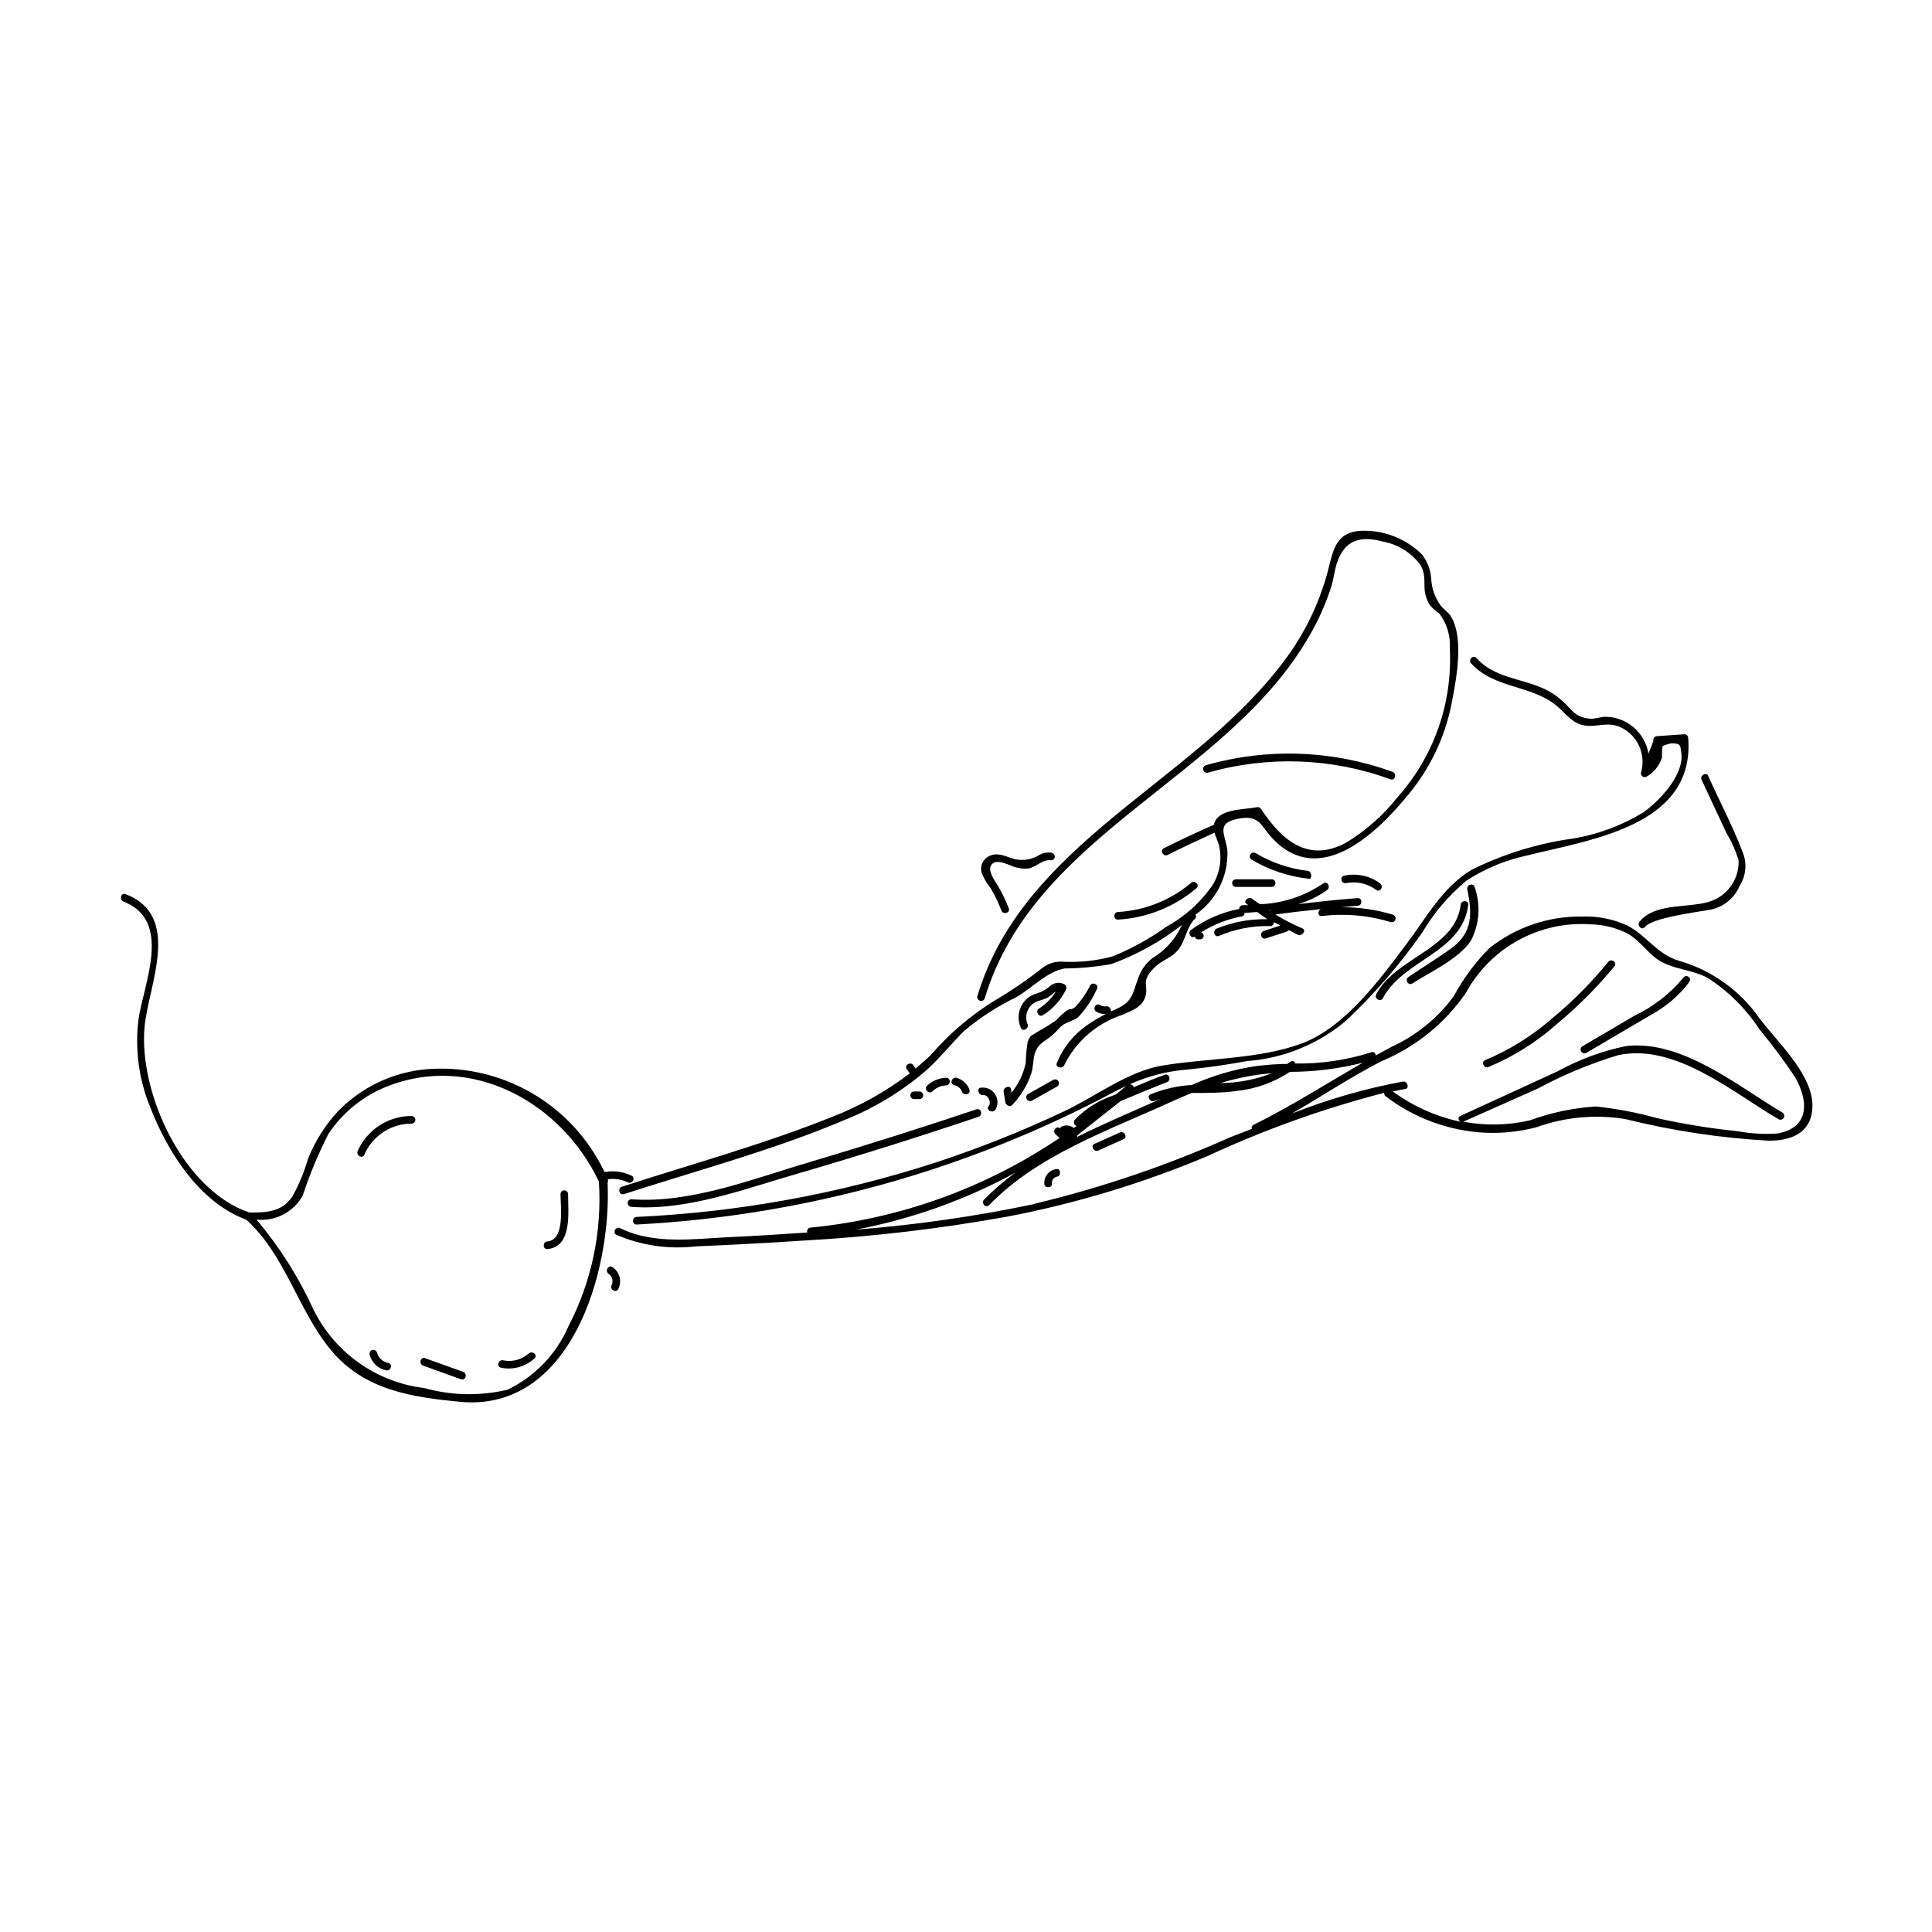 <?xml version="1.0" encoding="UTF-8"?>
<!-- Uploaded to: SVG Repo, www.svgrepo.com, Generator: SVG Repo Mixer Tools -->
<svg fill="#000000" width="800px" height="800px" version="1.1" viewBox="144 144 512 512" xmlns="http://www.w3.org/2000/svg">
 <g>
  <path d="m305.03 457.43c0.152-0.285 0.152-0.625 0-0.906 1.82-0.273 3.68 0.008 5.34 0.805 1.16 0.555 2.168-1.16 1.008-1.762-2.144-1.035-4.555-1.387-6.902-1.008h-0.301c-4.168-8.777-10.906-16.078-19.32-20.938-8.414-4.859-18.102-7.047-27.789-6.269-8.98 0.777-17.379 4.785-23.629 11.285-3.328 3.644-5.973 7.859-7.809 12.445-1.004 3.508-2.406 6.887-4.18 10.074-2.82 4.031-6.699 4.18-11.336 4.18-17.633-5.894-29.371-31.84-27.809-49.121 1.008-11.184 10.078-29.473-5.039-35.266-1.211-0.453-1.715 1.461-0.555 1.965 13 5.039 5.492 21.461 4.031 30.984-1.043 7.977 0.016 16.086 3.07 23.527 4.586 11.789 12.949 25.191 25.492 29.824 10.48 9.574 13.551 23.832 22.418 34.562 8.867 10.73 21.816 12.496 34.41 13.703 29.176 2.57 39.906-34.355 38.898-58.086zm-10.379 38.039v-0.004c-3.184 7.379-8.93 13.355-16.172 16.828-7.277 1.715-14.867 1.562-22.066-0.453-12.652-1.523-23.68-9.332-29.324-20.758-3.93-8.609-9.012-16.645-15.113-23.879 4.984 0.531 9.805-1.969 12.242-6.348 1.844-5.609 4.121-11.066 6.801-16.324 3.766-5.688 9.18-10.082 15.52-12.594 22.469-8.969 46.301 4.281 56.176 25.191v-0.004c0.852 13.277-1.934 26.535-8.062 38.34z"/>
  <path d="m252.99 439.75c-3.012 0.012-5.953 0.891-8.473 2.535-2.519 1.645-4.512 3.984-5.734 6.734-0.504 1.16 1.211 2.215 1.762 1.008 2.16-5.031 7.121-8.285 12.594-8.262 0.559-0.043 0.977-0.527 0.934-1.086-0.043-0.555-0.527-0.973-1.082-0.93z"/>
  <path d="m292.54 460.46c0 3.273 1.258 12.09-3.477 12.543-1.258 0-1.309 2.117 0 2.016 6.75-0.605 5.441-10.078 5.492-14.559 0-0.559-0.449-1.008-1.008-1.008-0.555 0-1.008 0.449-1.008 1.008z"/>
  <path d="m306.29 479.8c-1.059-0.707-2.066 1.008-1.008 1.762v0.004c0.973 0.672 1.312 1.953 0.809 3.023-0.605 1.16 1.16 2.168 1.762 1.008 1.039-2.047 0.363-4.547-1.562-5.797z"/>
  <path d="m308.81 458.49c-1.211 0.402-0.707 2.367 0.555 1.965 19.398-6.297 39.5-11.637 58.34-19.598 8.129-3.231 15.645-7.832 22.219-13.605 3.375-3.125 6.246-6.75 9.621-10.078l0.004 0.004c4.148-3.492 8.719-6.453 13.602-8.816 4.133-2.316 8.262-6.902 13-7.707l-0.004-0.004c4.141-0.035 8.27-0.422 12.344-1.156 6.754-2.457 13.078-5.961 18.742-10.379-1.441 3.184-3.703 5.93-6.547 7.961-2.367 1.348-4.16 3.516-5.039 6.094-1.512 4.18-1.512 6.297-5.691 8.16l-0.004 0.004c-2.719 1.172-5.316 2.606-7.758 4.281-3.637 2.484-6.457 5.992-8.109 10.074-0.504 1.211 1.461 1.715 1.965 0.555 3.086-6.231 8.523-10.98 15.113-13.199 2.769-1.258 5.492-1.965 6.398-5.039 0.906-3.07-1.562-3.981 2.82-8.008 1.512-1.359 3.578-2.066 5.039-3.426 2.871-2.57 2.672-6.648 5.391-9.219v-0.004c0.211-0.285 0.211-0.672 0-0.957 5.547-3.832 8.742-10.242 8.465-16.977-0.555-4.383-3.176-7.203 2.719-8.414 5.894-1.211 6.047 1.863 9.371 5.34 12.344 12.898 27.305-1.309 35.668-11.539l0.004 0.004c5.809-6.918 9.793-15.18 11.586-24.035 1.258-6.5 3.426-17.23 0-23.227-0.754-1.309-1.762-1.812-2.719-2.922v0.004c-1.582-2.102-2.496-4.629-2.621-7.258-0.156-2.301-0.98-4.504-2.367-6.348-4.32-4.324-10.266-6.629-16.375-6.348-6.398 0.352-7.254 5.039-8.566 10.379-2.473 9.48-6.938 18.328-13.098 25.945-24.234 31.035-67.762 46.855-79.855 86.957-0.152 0.543 0.164 1.109 0.707 1.262 0.543 0.152 1.105-0.164 1.258-0.707 13.203-43.781 64.289-58.09 86.051-96.074 2.348-4.035 4.258-8.309 5.695-12.746 0.754-2.316 0.957-5.039 1.812-7.152 2.266-6.047 6.953-6.348 11.789-5.039v-0.004c4.027 0.703 7.637 2.918 10.078 6.199 1.863 3.223 0.504 5.441 1.512 8.465 0.211 0.723 0.516 1.418 0.906 2.062 0.734 0.93 1.621 1.73 2.617 2.371 2.012 2.672 2.996 5.981 2.773 9.32 0.738 14.402-4.223 28.52-13.805 39.297-3.793 4.812-8.418 8.906-13.652 12.09-10.078 5.492-17.129-0.656-22.57-8.918-0.25-0.387-0.715-0.57-1.16-0.453-3.477 0.707-10.379 0.301-11.336 4.637-4.5 1.98-8.934 4.062-13.301 6.246-1.16 0.605 0 2.316 1.008 1.762 4.133-2.066 8.262-3.981 12.445-5.894 0.402 1.309 1.109 2.719 1.309 3.828v0.004c0.672 3.367 0.082 6.863-1.664 9.824-3.195 4.691-7.461 8.559-12.441 11.285-4.383 3.144-9.117 5.766-14.109 7.809-4.523 1.234-9.223 1.711-13.902 1.41-1.848 0.016-3.629 0.676-5.039 1.863-3.758 2.973-7.711 5.684-11.84 8.113-6.508 3.93-12.355 8.859-17.332 14.609-1.309 1.359-2.769 2.519-4.18 3.727l-0.605-0.855c-0.754-1.059-2.469 0-1.762 1.008l0.805 1.16c-6.219 4.742-13.07 8.594-20.355 11.434-18.137 7.309-37.281 12.547-55.922 18.594z"/>
  <path d="m461.06 379.39c1.008-0.855-0.453-2.266-1.41-1.41v-0.004c-5.445 4.594-12.234 7.301-19.344 7.711-1.309 0-1.309 2.117 0 2.016 7.637-0.449 14.922-3.367 20.754-8.312z"/>
  <path d="m512.5 350.52c1.211 0.453 1.762-1.512 0.555-1.965-15.895-5.789-33.211-6.406-49.477-1.762-0.543 0.152-0.855 0.715-0.703 1.258 0.152 0.543 0.715 0.859 1.258 0.707 15.906-4.531 32.836-3.914 48.367 1.762z"/>
  <path d="m406.5 379.34c1.129 1.895 2.09 3.883 2.875 5.945 0.453 1.211 2.418 0.656 1.965-0.555-0.781-2.039-1.723-4.012-2.824-5.894-0.805-1.359-3.68-5.039-1.008-6.246 1.059-0.555 3.074 0.301 4.082 0.656v-0.004c1.559 0.773 3.309 1.086 5.039 0.906 2.117-0.453 3.68-2.469 5.945-2.168 1.258 0 1.258-1.863 0-2.016v0.004c-0.98-0.137-1.98 0.023-2.871 0.453-1.945 1.285-4.316 1.758-6.602 1.309-2.367-0.605-4.684-2.117-7.152-0.754-1.531 0.828-2.285 2.606-1.816 4.281 0.57 1.477 1.371 2.852 2.367 4.082z"/>
  <path d="m610.34 413.95c-5.172-7.461-12.777-12.895-21.512-15.367-5.894-1.812-8.465-6.75-13.703-9.371l-0.004 0.004c-3.758-1.703-7.867-2.496-11.988-2.32-8.891-0.105-17.539 2.867-24.484 8.414-3.734 3.777-6.906 8.07-9.422 12.746-4.281 5.801-9.969 10.41-16.527 13.402l-4.133 2.266c0-0.605-0.453-1.109-1.16-0.855h0.004c-6.512 2.07-13.316 3.074-20.152 2.973 0-0.504-0.754-0.906-1.309-0.453l-0.754 0.555c-2.672 0-5.391 0.25-8.113 0.555-5.953 0.852-11.758 2.547-17.23 5.035-3.758 0.215-7.449 1.047-10.934 2.469-1.211 0.504 0 2.266 1.008 1.762l1.664-0.555c-7.203 3.273-14.812 6.398-22.117 10.078 0.008-0.133 0.008-0.266 0-0.402 3.859-3.055 7.691-6.078 11.484-9.066 4.062-1.746 8.16-3.426 12.293-5.039 1.211-0.453 0.707-2.367-0.555-1.965-2.769 1.008-5.543 2.168-8.262 3.324-0.113-0.465-0.527-0.797-1.008-0.805 4.777-2.152 9.891-3.465 15.117-3.879 5.34-0.504 10.68-1.309 15.973-2.266l-0.004-0.004c9.664-0.711 18.852-4.469 26.25-10.73 7.496-7.062 14.25-14.879 20.152-23.324 3.098-5.25 7.086-9.922 11.789-13.805 4.859-3.152 10.254-5.391 15.918-6.602 16.574-4.18 44.586-7.707 42.773-31.137 0-0.266-0.105-0.523-0.293-0.711-0.191-0.188-0.445-0.293-0.715-0.293l-7.254 0.504c-0.309 0.004-0.598 0.148-0.785 0.395-0.184 0.246-0.25 0.562-0.172 0.863l-1.309 3.375c-0.926-5.566-5.695-9.68-11.336-9.773-1.41 0-2.871 0.656-4.231 0.504-3.777-0.352-4.637-2.215-6.801-4.281h-0.004c-1.598-1.555-3.457-2.816-5.492-3.731-6.047-2.719-13.047-2.82-17.734-8.062-0.855-0.957-2.266 0.453-1.41 1.41 6.246 6.953 16.574 5.594 23.277 11.789 2.367 2.168 3.879 4.332 7.152 4.734 3.273 0.402 5.996-1.258 9.574 0.605v0.004c4.262 2.211 6.371 7.125 5.039 11.738-0.113 0.395 0.02 0.816 0.34 1.07 0.32 0.254 0.762 0.289 1.121 0.09 1.941-1.109 3.398-2.906 4.078-5.039 0-0.605 0-3.023 0.25-3.125s1.613-0.605 2.266-0.656c2.57 0 2.316 0.555 2.621 2.57 0.754 5.894-5.894 12.746-10.078 15.719h0.004c-5.637 3.441-11.879 5.781-18.387 6.902-9.469 1.273-18.66 4.102-27.207 8.363-7.758 4.734-11.891 12.645-17.23 19.699-7.004 9.32-16.223 21.914-27.508 26.199-11.285 4.281-25.191 3.93-37.18 5.945-9.117 1.512-17.836 8.312-26.148 12.191-10.918 5.148-22.141 9.621-33.605 13.402-25.73 8.371-52.469 13.254-79.5 14.508-1.309 0-1.309 2.066 0 2.016 44.328-2.324 87.602-14.363 126.76-35.266 1.008-0.555 2.016-0.957 2.973-1.461-0.855 0.754-1.762 1.41-2.621 2.168l-0.957 0.402h0.004c-3.82 1.305-7.273 3.496-10.078 6.398-0.215 0.27-0.281 0.629-0.184 0.961 0.102 0.332 0.359 0.594 0.688 0.699l-0.754 0.504c-0.879-0.676-2.043-0.848-3.074-0.453-0.254 0.102-0.453 0.305-0.555 0.555-0.855-0.805-2.117 0.555-1.309 1.461 0.355 0.402 0.762 0.758 1.207 1.059-19.676 13.297-42.363 21.469-66 23.781-0.309 0.016-0.598 0.176-0.773 0.43-0.176 0.258-0.227 0.582-0.133 0.879-6.801 0.453-13.602 0.906-20.453 1.211-9.621 0.453-20.152 2.066-29.121-2.367-1.16-0.555-2.168 1.16-1.008 1.762 6.582 2.828 13.789 3.891 20.91 3.07 9.641-0.402 19.297-0.922 28.969-1.562v0.004c18.047-1.016 36.016-3.137 53.805-6.348 18.16-3.484 35.906-8.852 52.949-16.023 15.078-7 30.762-12.613 46.855-16.777-0.055 0.344 0.078 0.691 0.352 0.906 7.617 5.828 16.824 9.203 26.402 9.676 4.582 0.203 9.168-0.289 13.602-1.461 7.535-2.703 15.629-3.445 23.527-2.168 12.488 3.117 25.238 5.039 38.09 5.742 6.551 0 11.84-2.519 11.488-10.078-0.555-8.008-9.223-16.066-13.957-22.266zm-129.23 14.461c-4.359 1.684-8.984 2.57-13.656 2.617 4.441-1.367 9.023-2.246 13.656-2.617zm-47.863 11.184-1.309 0.957zm-15.113 23.477c-15.625 3.293-31.441 5.562-47.359 6.801 14.809-2.797 29.09-7.894 42.32-15.113-2.969 2.144-5.75 4.539-8.312 7.156-0.906 0.957 0.504 2.367 1.41 1.41 12.695-13.199 31.59-19.75 47.914-27.207 1.914-0.906 3.828-1.664 5.691-2.469 4.082 0 8.262 0 12.043-0.555h-0.004c5.008-0.531 9.809-2.262 14.008-5.035 6.508-0.02 12.984-0.832 19.297-2.422-9.621 5.543-18.992 11.539-28.969 16.473v0.004c-0.402 0.184-0.582 0.652-0.406 1.059l-5.641 2.164c-16.746 7.488-34.152 13.41-51.992 17.684zm196.99-18.691c-3.555 0.254-7.125 0.051-10.629-0.602-7.203-0.727-14.352-1.887-21.414-3.477-5.312-1.48-10.738-2.508-16.223-3.074-5.957 0.387-11.824 1.625-17.43 3.676-5.793 1.336-11.797 1.457-17.633 0.355l19.801-8.816h-0.004c6.777-3.641 13.898-6.594 21.262-8.816 15.113-3.223 30.23 9.824 42.473 16.977 0.484 0.277 1.105 0.109 1.383-0.379 0.281-0.484 0.109-1.105-0.375-1.383-11.941-7.106-26.551-19.297-41.363-17.633v-0.004c-6.363 1.312-12.496 3.57-18.188 6.703l-25.797 11.84c-0.707 0.301-0.555 1.059 0 1.512-6.457-1.387-12.551-4.113-17.883-8.012l3.223-0.656c1.258 0 0.754-2.168-0.555-1.965-10.043 1.863-19.879 4.699-29.371 8.465 7.91-4.586 15.566-9.672 23.68-13.855 9.066-3.75 16.855-10.051 22.418-18.137 3.195-5.879 8.016-10.719 13.883-13.934 5.871-3.219 12.543-4.676 19.219-4.203 3.402 0.059 6.75 0.906 9.773 2.469 3.074 1.762 5.039 4.734 7.707 6.699 4.082 2.871 9.168 2.672 13.504 5.039 5.496 3.551 10.18 8.223 13.754 13.703 3.359 4.047 6.504 8.27 9.422 12.648 3.223 5.742 4.281 13.148-4.637 14.859z"/>
  <path d="m571.9 400c0.707-1.109-1.059-2.117-1.762-1.008-4.406 5.41-9.332 10.371-14.715 14.812-5.328 4.68-11.387 8.457-17.934 11.184-1.16 0.605 0 2.316 1.008 1.762 6.742-2.812 12.961-6.746 18.391-11.637 5.469-4.555 10.496-9.613 15.012-15.113z"/>
  <path d="m590.09 403.12c-3.547 4.266-7.984 7.707-13 10.078l-13.703 8.062v-0.004c-0.484 0.281-0.656 0.898-0.375 1.387 0.277 0.488 0.898 0.656 1.383 0.379l17.129-10.078c3.941-2.113 7.379-5.051 10.078-8.613 0.957-1.262-0.805-2.269-1.512-1.211z"/>
  <path d="m311.33 461.82c-1.309 0-1.309 1.914 0 2.016 15.113 1.109 30.684-5.039 45.09-9.117 15.617-4.57 31.254-9.492 46.906-14.766 1.211-0.402 0.707-2.367-0.555-1.965-14.645 4.906-29.406 9.574-44.285 14.008-14.965 4.383-31.438 10.984-47.156 9.824z"/>
  <path d="m407.76 438.14c0.789-1.27 0.777-2.879-0.031-4.141-0.805-1.258-2.266-1.941-3.746-1.754-1.258 0-0.754 2.117 0.555 1.965 1.309-0.152 2.266 1.914 1.461 2.922-0.809 1.008 1.004 2.016 1.762 1.008z"/>
  <path d="m398.94 433.3c0.453 1.211 2.418 0.707 1.965-0.555-0.578-1.547-1.875-2.715-3.477-3.125-1.258-0.25-1.812 1.664-0.555 1.965 0.938 0.18 1.719 0.824 2.066 1.715z"/>
  <path d="m391.13 433.2c0.961-0.941 2.231-1.496 3.574-1.562 1.309 0 1.309-2.066 0-2.016-1.883 0.062-3.676 0.816-5.035 2.117-0.91 0.957 0.551 2.367 1.461 1.461z"/>
  <path d="m387.66 435.27c0.555 0 1.008-0.453 1.008-1.008 0-0.559-0.453-1.008-1.008-1.008h-1.41c-0.559 0-1.008 0.449-1.008 1.008 0 0.555 0.449 1.008 1.008 1.008z"/>
  <path d="m411.94 432.75c0-1.258-2.168-0.754-1.965 0.555l0.453 2.82c0.027 0.285 0.199 0.531 0.453 0.656 0.176 0.211 0.434 0.336 0.707 0.336 0.273 0 0.535-0.125 0.707-0.336 2.277-2.398 4-5.273 5.035-8.414 0.504-1.562 0.402-3.324 0.855-5.039 0.906-2.973 2.769-3.273 4.734-5.039 0.906-0.754 1.715-1.863 2.621-2.57 0.906-0.707 2.719-1.16 4.082-2.066v0.004c2.098-2.195 3.805-4.734 5.039-7.508 0.707-1.109-1.008-2.117-1.762-1.008-1.043 2.125-2.402 4.078-4.031 5.793-1.309 1.008-1.109 0-2.469 1.109-0.871 0.684-1.68 1.445-2.418 2.269-1.617 1.137-3.301 2.18-5.039 3.121-1.512 1.109-1.863 0.605-2.621 2.769v0.004c-0.281 1.832-0.449 3.684-0.504 5.539-0.621 2.883-1.914 5.574-3.777 7.859z"/>
  <path d="m419.34 411.29c-1.109 0.707 0 2.418 1.008 1.762 2.656-1.637 4.789-3.996 6.148-6.801 0.242-0.477 0.09-1.062-0.355-1.359-1.25-0.723-2.824-0.539-3.879 0.453-0.922 0.785-1.98 1.402-3.121 1.812-0.895 0.238-1.742 0.609-2.519 1.109-2.527 1.895-3.387 5.293-2.066 8.16 0.504 1.211 2.266 0 1.762-1.008-0.957-2.281 0.066-4.914 2.32-5.945 0.957-0.402 1.965-0.555 2.922-1.059s1.41-1.16 2.215-1.613v0.004c-1.125 1.805-2.637 3.34-4.434 4.484z"/>
  <path d="m471.54 379.04h9.473c0.555 0 1.008-0.449 1.008-1.008 0-0.555-0.453-1.008-1.008-1.008h-9.473c-0.555 0-1.008 0.453-1.008 1.008 0 0.559 0.453 1.008 1.008 1.008z"/>
  <path d="m508.72 379.85c1.059 0.754 2.066-0.957 1.008-1.762v-0.004c-2.738-2.004-6.203-2.738-9.52-2.016-1.258 0.25-0.754 2.215 0.555 1.965 2.789-0.543 5.68 0.113 7.957 1.816z"/>
  <path d="m490.68 374.81c-4.934-0.578-9.688-2.191-13.953-4.738-0.488-0.277-1.109-0.105-1.387 0.379-0.277 0.488-0.109 1.109 0.379 1.387 4.621 2.734 9.773 4.453 15.113 5.039 0.906 0.199 0.906-1.816-0.152-2.066z"/>
  <path d="m494.31 386.75c6.125-0.738 12.336-0.191 18.238 1.609 0.543 0.152 1.105-0.16 1.258-0.703s-0.164-1.109-0.703-1.262c-4.426-1.34-9.031-2.004-13.656-1.965l4.332-0.402c1.309 0 1.309-2.117 0-2.016-5.289 0.402-10.578 0.957-15.82 1.613h0.004c2.781-0.805 5.406-2.082 7.758-3.777 1.008-0.754 0-2.519-1.008-1.762v-0.004c-4.965 3.414-10.805 5.34-16.828 5.543-0.707-0.504-1.461-0.957-2.168-1.512-0.707-0.555-2.418 0.605-1.41 1.41l0.504 0.352h-1.461c-0.535 0.027-0.957 0.473-0.957 1.008-4.606 0.879-8.961 2.773-12.746 5.543-1.059 0.754 0 2.519 1.008 1.762v0.004c0.051 0.43 0.422 0.758 0.855 0.754h0.457c0.477 0.023 0.898-0.309 0.988-0.777 0.09-0.473-0.184-0.934-0.637-1.086 3.301-2.098 6.981-3.535 10.832-4.234 0.426-0.074 0.715-0.477 0.652-0.906l3.375-0.25c0.906 0.656 1.762 1.309 2.672 1.914-4.59-0.102-9.148 0.738-13.402 2.469-1.211 0.504-0.656 2.418 0.555 1.965 4.293-1.848 8.934-2.738 13.605-2.621 0.277 0.02 0.547-0.09 0.734-0.297 0.188-0.207 0.27-0.484 0.223-0.762l1.762 0.906-4.434 1.461c-1.211 0.402-0.707 2.367 0.555 1.965l5.691-1.863c0.168-0.074 0.309-0.195 0.406-0.352 0.855 0.402 1.664 0.957 2.57 1.309 0.906 0.352 2.215-1.211 1.008-1.762h-0.004c-2.469-1.055-4.859-2.285-7.152-3.68 3.996-0.539 8.012-1.008 12.043-1.41-0.91 0.504-0.809 1.965 0.301 1.816zm-14.008-1.562h0.305c-0.008 0.082-0.008 0.168 0 0.25z"/>
  <path d="m417.48 435.67 6.648-3.727h0.004c0.484-0.281 0.652-0.898 0.375-1.387-0.277-0.488-0.898-0.656-1.383-0.379l-6.648 3.727-0.004 0.004c-0.234 0.133-0.406 0.352-0.477 0.613-0.07 0.258-0.035 0.535 0.098 0.77 0.281 0.488 0.898 0.656 1.387 0.379z"/>
  <path d="m434.51 412.09c0.949 0.586 2.086 0.785 3.176 0.555 1.258 0 0.754-2.168-0.555-1.965-0.562 0.094-1.141-0.031-1.613-0.352-1.105-0.656-2.113 1.105-1.008 1.762z"/>
  <path d="m424.13 453.8c-1.996 0.16-3.492 1.883-3.379 3.879 0 1.258 2.117 1.309 2.016 0-0.121-0.887 0.48-1.707 1.363-1.863 1.055-0.102 1.055-2.117 0-2.016z"/>
  <path d="m440.76 444.13-6.75 3.023c-1.16 0.555 0 2.266 1.008 1.762l6.75-3.023c1.156-0.555 0.148-2.316-1.008-1.762z"/>
  <path d="m601.52 364.73c1.363 2.262 2.445 4.684 3.223 7.207 0.238 5.398-3.473 10.18-8.766 11.285-5.594 1.359-13.602 0.25-17.48 5.039-0.805 1.008 0.605 2.418 1.41 1.41 1.965-2.469 13.703-3.93 16.324-4.434h-0.004c3.91-0.391 7.289-2.883 8.82-6.5 1.691-2.688 1.977-6.035 0.754-8.969-2.57-6.801-6.098-13.402-9.117-20.152-0.555-1.16-2.266 0-1.762 1.008z"/>
  <path d="m533.11 383.78c0-1.309-1.863-1.258-2.016 0-1.41 11.738-17.434 14.008-22.371 23.73-0.605 1.16 1.16 2.168 1.762 1.008 5.394-10.23 21.062-12.043 22.625-24.738z"/>
  <path d="m518.29 404.63c5.039-3.223 11.992-6.348 15.469-11.234 2.316-4.398 2.699-9.566 1.055-14.258-0.25-1.258-2.215-0.754-1.965 0.555 1.309 6.297 1.512 11.438-4.231 15.617-3.68 2.672-7.609 5.039-11.387 7.609-1.008 0.703 0 2.418 1.059 1.711z"/>
  <path d="m246.89 505.2c-1.434-0.262-2.59-1.316-2.973-2.723-0.152-0.543-0.715-0.859-1.258-0.703-0.543 0.152-0.859 0.715-0.707 1.258 0.574 2.09 2.266 3.684 4.383 4.133 1.312 0.199 1.812-1.715 0.555-1.965z"/>
  <path d="m266.74 507.56-10.078-3.629c-1.211-0.453-1.762 1.512-0.555 1.965l10.078 3.629c1.258 0.402 1.762-1.512 0.555-1.965z"/>
  <path d="m284.12 502.68c-1.844 1.656-4.375 2.332-6.801 1.812-1.258-0.25-1.812 1.664-0.555 1.965 3.133 0.648 6.387-0.23 8.766-2.367 1.16-0.855-0.301-2.266-1.41-1.41z"/>
 </g>
</svg>